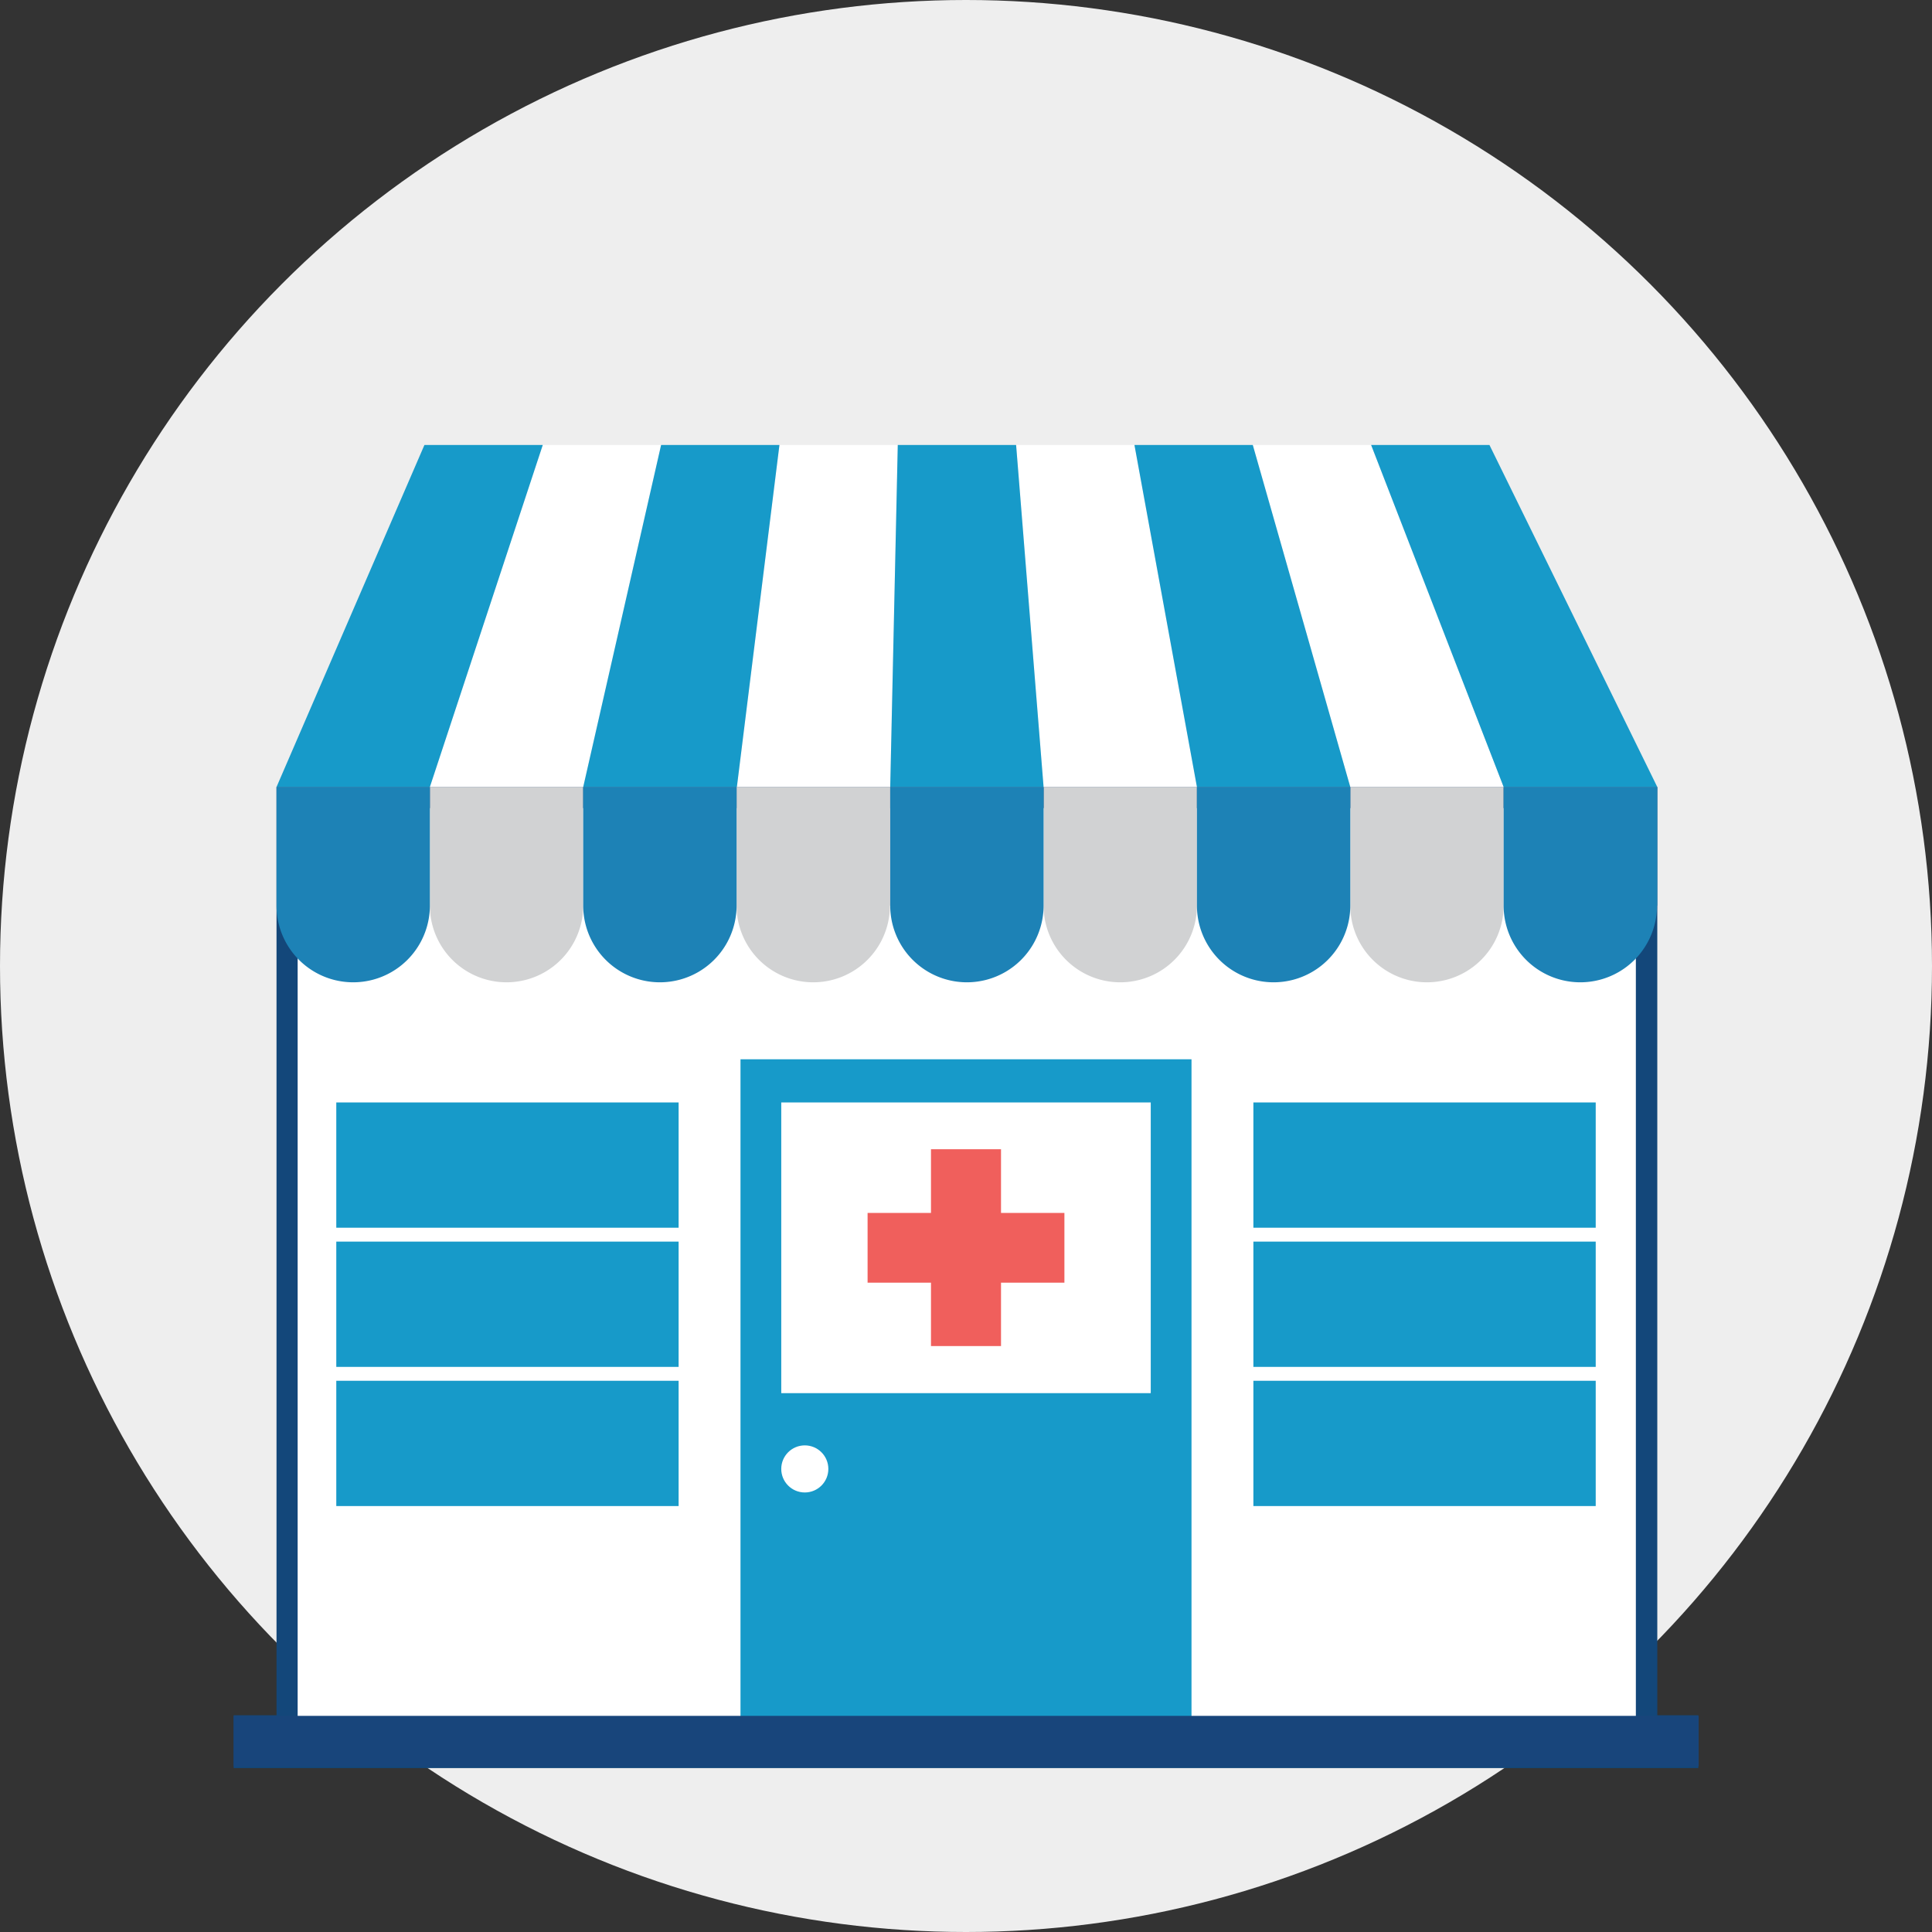 <svg id="icon" xmlns="http://www.w3.org/2000/svg" viewBox="0 0 64 64"><rect x="0" y="0" width="64" height="64" fill="#333333" stroke="none"/><defs><style>.cls-1{fill:#eee;}.cls-2{fill:#fff;}.cls-3{fill:#13477a;}.cls-4{fill:#179ac9;}.cls-5{fill:#d1d2d3;}.cls-6{fill:#1d82b6;}.cls-7{fill:#f05f5c;}.cls-8{fill:#18457b;}</style></defs><title>ic_clinics</title><circle class="cls-1" cx="32" cy="32" r="32"/><polygon class="cls-2" points="8.09 58.22 8.09 57.17 9.51 57.17 9.51 26.42 54.54 26.42 54.54 57.17 55.91 57.17 55.91 58.22 8.09 58.22"/><path class="cls-3" d="M54.19,26.77V57.52h1.37v.35H8.44v-.35H9.86V26.77H54.19m.7-.7H9.16V56.82H7.74v1.75H56.26V56.82H54.9V26.07Z"/><polygon class="cls-2" points="19.32 26.07 14.24 26.07 17.98 14.74 21.9 14.74 19.32 26.07"/><polygon class="cls-2" points="29.49 26.07 24.41 26.07 25.82 14.74 29.74 14.74 29.49 26.07"/><polygon class="cls-2" points="39.65 26.07 34.57 26.07 33.66 14.74 37.58 14.74 39.65 26.07"/><polygon class="cls-2" points="49.81 26.07 44.73 26.07 41.5 14.74 45.42 14.74 49.81 26.07"/><polygon class="cls-4" points="14.24 26.07 9.16 26.07 14.06 14.74 17.98 14.74 14.24 26.07"/><polygon class="cls-4" points="24.41 26.07 19.32 26.07 21.9 14.74 25.82 14.74 24.41 26.07"/><polygon class="cls-4" points="34.57 26.07 29.49 26.07 29.74 14.74 33.66 14.74 34.57 26.07"/><polygon class="cls-4" points="44.73 26.07 39.65 26.07 37.58 14.74 41.5 14.74 44.73 26.07"/><polygon class="cls-4" points="54.9 26.07 49.81 26.07 45.42 14.74 49.34 14.74 54.9 26.07"/><path class="cls-2" d="M28,50.3H26.35a.72.72,0,0,1,0-1.45H28a.72.72,0,1,1,0,1.45Z"/><path class="cls-5" d="M14.24,26.07V30h0a2.54,2.54,0,0,0,5.08,0V26.07Z"/><path class="cls-5" d="M29.49,30V26.07H24.4V30h0a2.54,2.54,0,0,0,5.08,0Z"/><path class="cls-5" d="M39.65,30V26.07H34.57V30h0a2.54,2.54,0,0,0,5.08,0Z"/><path class="cls-5" d="M49.81,30V26.07H44.73V30h0a2.54,2.54,0,0,0,5.08,0Z"/><path class="cls-6" d="M9.16,26.07V30a2.54,2.54,0,0,0,5.08,0V26.07Z"/><path class="cls-6" d="M19.32,30h0a2.54,2.54,0,0,0,5.08,0V26.07H19.32Z"/><path class="cls-6" d="M34.57,26.07H29.49V30h0a2.54,2.54,0,0,0,5.08,0h0Z"/><path class="cls-6" d="M44.73,26.07H39.65V30h0a2.54,2.54,0,0,0,5.08,0h0Z"/><path class="cls-6" d="M54.9,30V26.07H49.81V30h0a2.54,2.54,0,0,0,5.08,0Z"/><rect class="cls-4" x="11.14" y="36.52" width="11.34" height="4.15"/><rect class="cls-4" x="11.14" y="41.13" width="11.34" height="4.15"/><rect class="cls-4" x="11.14" y="45.74" width="11.34" height="4.15"/><rect class="cls-4" x="41.52" y="36.52" width="11.34" height="4.15"/><rect class="cls-4" x="41.52" y="41.13" width="11.34" height="4.15"/><rect class="cls-4" x="41.52" y="45.74" width="11.34" height="4.15"/><rect class="cls-4" x="24.53" y="35.09" width="14.94" height="22.42"/><rect class="cls-2" x="25.88" y="36.52" width="12.24" height="9.63"/><polygon class="cls-7" points="28.74 40.18 30.84 40.18 30.84 38.07 33.16 38.07 33.16 40.18 35.26 40.18 35.26 42.49 33.16 42.49 33.16 44.59 30.84 44.59 30.84 42.49 28.74 42.49 28.74 40.18"/><rect class="cls-8" x="7.74" y="56.84" width="48.53" height="1.67"/><circle class="cls-2" cx="26.66" cy="48.66" r="0.78"/></svg>